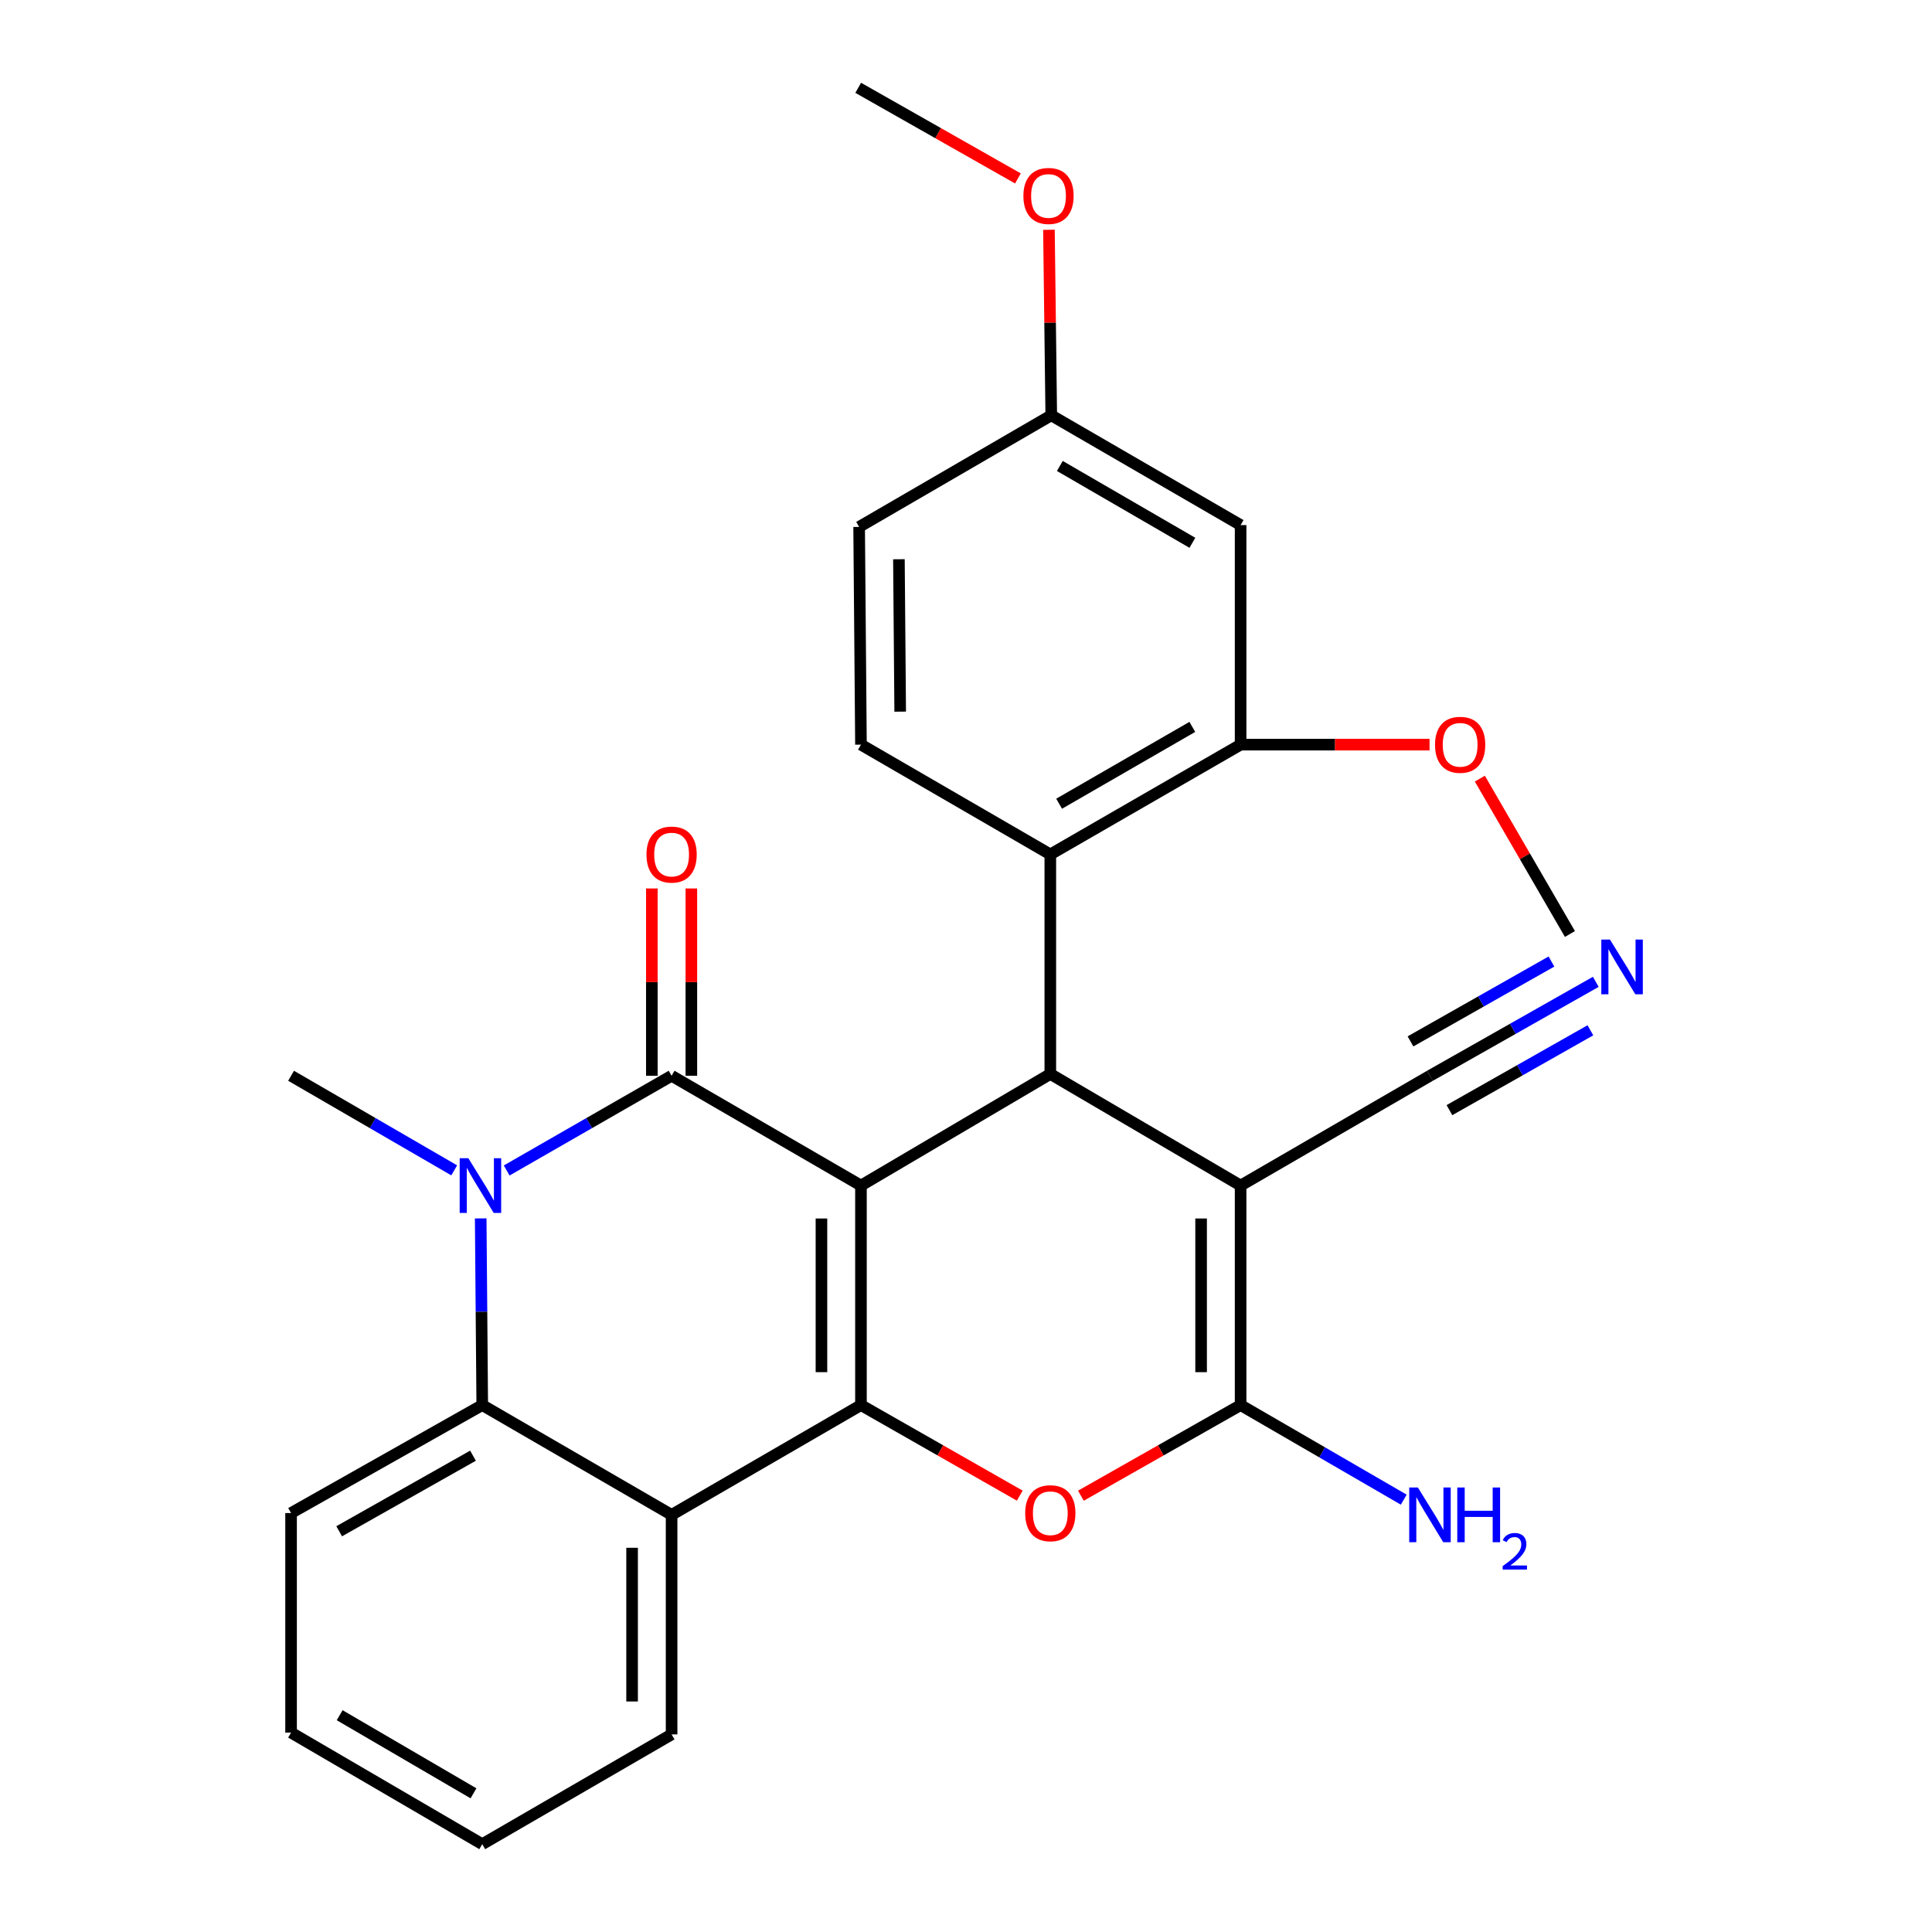 <?xml version='1.0' encoding='iso-8859-1'?>
<svg version='1.1' baseProfile='full'
              xmlns='http://www.w3.org/2000/svg'
                      xmlns:rdkit='http://www.rdkit.org/xml'
                      xmlns:xlink='http://www.w3.org/1999/xlink'
                  xml:space='preserve'
width='1000px' height='1000px' viewBox='0 0 1000 1000'>
<!-- END OF HEADER -->
<rect style='opacity:1.0;fill:#FFFFFF;stroke:none' width='1000' height='1000' x='0' y='0'> </rect>
<path class='bond-0' d='M 445.631,613.642 L 445.631,727.273' style='fill:none;fill-rule:evenodd;stroke:#000000;stroke-width:6px;stroke-linecap:butt;stroke-linejoin:miter;stroke-opacity:1' />
<path class='bond-0' d='M 425.181,630.687 L 425.181,710.228' style='fill:none;fill-rule:evenodd;stroke:#000000;stroke-width:6px;stroke-linecap:butt;stroke-linejoin:miter;stroke-opacity:1' />
<path class='bond-1' d='M 445.631,613.642 L 347.621,556.815' style='fill:none;fill-rule:evenodd;stroke:#000000;stroke-width:6px;stroke-linecap:butt;stroke-linejoin:miter;stroke-opacity:1' />
<path class='bond-3' d='M 445.631,613.642 L 543.64,555.884' style='fill:none;fill-rule:evenodd;stroke:#000000;stroke-width:6px;stroke-linecap:butt;stroke-linejoin:miter;stroke-opacity:1' />
<path class='bond-6' d='M 445.631,727.273 L 486.725,750.704' style='fill:none;fill-rule:evenodd;stroke:#000000;stroke-width:6px;stroke-linecap:butt;stroke-linejoin:miter;stroke-opacity:1' />
<path class='bond-6' d='M 486.725,750.704 L 527.82,774.136' style='fill:none;fill-rule:evenodd;stroke:#FF0000;stroke-width:6px;stroke-linecap:butt;stroke-linejoin:miter;stroke-opacity:1' />
<path class='bond-7' d='M 445.631,727.273 L 347.621,784.088' style='fill:none;fill-rule:evenodd;stroke:#000000;stroke-width:6px;stroke-linecap:butt;stroke-linejoin:miter;stroke-opacity:1' />
<path class='bond-4' d='M 347.621,556.815 L 304.941,581.326' style='fill:none;fill-rule:evenodd;stroke:#000000;stroke-width:6px;stroke-linecap:butt;stroke-linejoin:miter;stroke-opacity:1' />
<path class='bond-4' d='M 304.941,581.326 L 262.261,605.836' style='fill:none;fill-rule:evenodd;stroke:#0000FF;stroke-width:6px;stroke-linecap:butt;stroke-linejoin:miter;stroke-opacity:1' />
<path class='bond-13' d='M 357.846,556.815 L 357.846,508.341' style='fill:none;fill-rule:evenodd;stroke:#000000;stroke-width:6px;stroke-linecap:butt;stroke-linejoin:miter;stroke-opacity:1' />
<path class='bond-13' d='M 357.846,508.341 L 357.846,459.866' style='fill:none;fill-rule:evenodd;stroke:#FF0000;stroke-width:6px;stroke-linecap:butt;stroke-linejoin:miter;stroke-opacity:1' />
<path class='bond-13' d='M 337.396,556.815 L 337.396,508.341' style='fill:none;fill-rule:evenodd;stroke:#000000;stroke-width:6px;stroke-linecap:butt;stroke-linejoin:miter;stroke-opacity:1' />
<path class='bond-13' d='M 337.396,508.341 L 337.396,459.866' style='fill:none;fill-rule:evenodd;stroke:#FF0000;stroke-width:6px;stroke-linecap:butt;stroke-linejoin:miter;stroke-opacity:1' />
<path class='bond-2' d='M 642.138,613.642 L 543.64,555.884' style='fill:none;fill-rule:evenodd;stroke:#000000;stroke-width:6px;stroke-linecap:butt;stroke-linejoin:miter;stroke-opacity:1' />
<path class='bond-5' d='M 642.138,613.642 L 642.138,727.273' style='fill:none;fill-rule:evenodd;stroke:#000000;stroke-width:6px;stroke-linecap:butt;stroke-linejoin:miter;stroke-opacity:1' />
<path class='bond-5' d='M 621.689,630.687 L 621.689,710.228' style='fill:none;fill-rule:evenodd;stroke:#000000;stroke-width:6px;stroke-linecap:butt;stroke-linejoin:miter;stroke-opacity:1' />
<path class='bond-10' d='M 642.138,613.642 L 740.148,556.815' style='fill:none;fill-rule:evenodd;stroke:#000000;stroke-width:6px;stroke-linecap:butt;stroke-linejoin:miter;stroke-opacity:1' />
<path class='bond-9' d='M 543.64,555.884 L 543.64,442.242' style='fill:none;fill-rule:evenodd;stroke:#000000;stroke-width:6px;stroke-linecap:butt;stroke-linejoin:miter;stroke-opacity:1' />
<path class='bond-8' d='M 248.81,630.643 L 249.21,678.958' style='fill:none;fill-rule:evenodd;stroke:#0000FF;stroke-width:6px;stroke-linecap:butt;stroke-linejoin:miter;stroke-opacity:1' />
<path class='bond-8' d='M 249.21,678.958 L 249.611,727.273' style='fill:none;fill-rule:evenodd;stroke:#000000;stroke-width:6px;stroke-linecap:butt;stroke-linejoin:miter;stroke-opacity:1' />
<path class='bond-18' d='M 235.096,605.773 L 192.877,581.294' style='fill:none;fill-rule:evenodd;stroke:#0000FF;stroke-width:6px;stroke-linecap:butt;stroke-linejoin:miter;stroke-opacity:1' />
<path class='bond-18' d='M 192.877,581.294 L 150.659,556.815' style='fill:none;fill-rule:evenodd;stroke:#000000;stroke-width:6px;stroke-linecap:butt;stroke-linejoin:miter;stroke-opacity:1' />
<path class='bond-16' d='M 642.138,727.273 L 684.357,751.747' style='fill:none;fill-rule:evenodd;stroke:#000000;stroke-width:6px;stroke-linecap:butt;stroke-linejoin:miter;stroke-opacity:1' />
<path class='bond-16' d='M 684.357,751.747 L 726.576,776.22' style='fill:none;fill-rule:evenodd;stroke:#0000FF;stroke-width:6px;stroke-linecap:butt;stroke-linejoin:miter;stroke-opacity:1' />
<path class='bond-28' d='M 642.138,727.273 L 600.805,750.724' style='fill:none;fill-rule:evenodd;stroke:#000000;stroke-width:6px;stroke-linecap:butt;stroke-linejoin:miter;stroke-opacity:1' />
<path class='bond-28' d='M 600.805,750.724 L 559.471,774.175' style='fill:none;fill-rule:evenodd;stroke:#FF0000;stroke-width:6px;stroke-linecap:butt;stroke-linejoin:miter;stroke-opacity:1' />
<path class='bond-21' d='M 347.621,784.088 L 347.621,897.73' style='fill:none;fill-rule:evenodd;stroke:#000000;stroke-width:6px;stroke-linecap:butt;stroke-linejoin:miter;stroke-opacity:1' />
<path class='bond-21' d='M 327.172,801.134 L 327.172,880.684' style='fill:none;fill-rule:evenodd;stroke:#000000;stroke-width:6px;stroke-linecap:butt;stroke-linejoin:miter;stroke-opacity:1' />
<path class='bond-29' d='M 347.621,784.088 L 249.611,727.273' style='fill:none;fill-rule:evenodd;stroke:#000000;stroke-width:6px;stroke-linecap:butt;stroke-linejoin:miter;stroke-opacity:1' />
<path class='bond-22' d='M 249.611,727.273 L 150.659,783.156' style='fill:none;fill-rule:evenodd;stroke:#000000;stroke-width:6px;stroke-linecap:butt;stroke-linejoin:miter;stroke-opacity:1' />
<path class='bond-22' d='M 244.825,753.461 L 175.558,792.58' style='fill:none;fill-rule:evenodd;stroke:#000000;stroke-width:6px;stroke-linecap:butt;stroke-linejoin:miter;stroke-opacity:1' />
<path class='bond-11' d='M 543.64,442.242 L 642.138,385.426' style='fill:none;fill-rule:evenodd;stroke:#000000;stroke-width:6px;stroke-linecap:butt;stroke-linejoin:miter;stroke-opacity:1' />
<path class='bond-11' d='M 548.197,416.006 L 617.146,376.235' style='fill:none;fill-rule:evenodd;stroke:#000000;stroke-width:6px;stroke-linecap:butt;stroke-linejoin:miter;stroke-opacity:1' />
<path class='bond-15' d='M 543.64,442.242 L 445.631,385.426' style='fill:none;fill-rule:evenodd;stroke:#000000;stroke-width:6px;stroke-linecap:butt;stroke-linejoin:miter;stroke-opacity:1' />
<path class='bond-12' d='M 740.148,556.815 L 783.064,532.503' style='fill:none;fill-rule:evenodd;stroke:#000000;stroke-width:6px;stroke-linecap:butt;stroke-linejoin:miter;stroke-opacity:1' />
<path class='bond-12' d='M 783.064,532.503 L 825.981,508.191' style='fill:none;fill-rule:evenodd;stroke:#0000FF;stroke-width:6px;stroke-linecap:butt;stroke-linejoin:miter;stroke-opacity:1' />
<path class='bond-12' d='M 750.227,574.608 L 786.706,553.943' style='fill:none;fill-rule:evenodd;stroke:#000000;stroke-width:6px;stroke-linecap:butt;stroke-linejoin:miter;stroke-opacity:1' />
<path class='bond-12' d='M 786.706,553.943 L 823.185,533.278' style='fill:none;fill-rule:evenodd;stroke:#0000FF;stroke-width:6px;stroke-linecap:butt;stroke-linejoin:miter;stroke-opacity:1' />
<path class='bond-12' d='M 730.068,539.023 L 766.547,518.357' style='fill:none;fill-rule:evenodd;stroke:#000000;stroke-width:6px;stroke-linecap:butt;stroke-linejoin:miter;stroke-opacity:1' />
<path class='bond-12' d='M 766.547,518.357 L 803.026,497.692' style='fill:none;fill-rule:evenodd;stroke:#0000FF;stroke-width:6px;stroke-linecap:butt;stroke-linejoin:miter;stroke-opacity:1' />
<path class='bond-14' d='M 642.138,385.426 L 642.138,271.784' style='fill:none;fill-rule:evenodd;stroke:#000000;stroke-width:6px;stroke-linecap:butt;stroke-linejoin:miter;stroke-opacity:1' />
<path class='bond-20' d='M 642.138,385.426 L 691.033,385.426' style='fill:none;fill-rule:evenodd;stroke:#000000;stroke-width:6px;stroke-linecap:butt;stroke-linejoin:miter;stroke-opacity:1' />
<path class='bond-20' d='M 691.033,385.426 L 739.928,385.426' style='fill:none;fill-rule:evenodd;stroke:#FF0000;stroke-width:6px;stroke-linecap:butt;stroke-linejoin:miter;stroke-opacity:1' />
<path class='bond-30' d='M 642.138,271.784 L 544.129,214.969' style='fill:none;fill-rule:evenodd;stroke:#000000;stroke-width:6px;stroke-linecap:butt;stroke-linejoin:miter;stroke-opacity:1' />
<path class='bond-30' d='M 617.181,280.954 L 548.574,241.183' style='fill:none;fill-rule:evenodd;stroke:#000000;stroke-width:6px;stroke-linecap:butt;stroke-linejoin:miter;stroke-opacity:1' />
<path class='bond-19' d='M 445.631,385.426 L 444.688,272.727' style='fill:none;fill-rule:evenodd;stroke:#000000;stroke-width:6px;stroke-linecap:butt;stroke-linejoin:miter;stroke-opacity:1' />
<path class='bond-19' d='M 465.938,368.35 L 465.278,289.461' style='fill:none;fill-rule:evenodd;stroke:#000000;stroke-width:6px;stroke-linecap:butt;stroke-linejoin:miter;stroke-opacity:1' />
<path class='bond-17' d='M 544.129,214.969 L 444.688,272.727' style='fill:none;fill-rule:evenodd;stroke:#000000;stroke-width:6px;stroke-linecap:butt;stroke-linejoin:miter;stroke-opacity:1' />
<path class='bond-23' d='M 544.129,214.969 L 543.529,166.954' style='fill:none;fill-rule:evenodd;stroke:#000000;stroke-width:6px;stroke-linecap:butt;stroke-linejoin:miter;stroke-opacity:1' />
<path class='bond-23' d='M 543.529,166.954 L 542.929,118.939' style='fill:none;fill-rule:evenodd;stroke:#FF0000;stroke-width:6px;stroke-linecap:butt;stroke-linejoin:miter;stroke-opacity:1' />
<path class='bond-24' d='M 765.969,403.019 L 789.282,443.227' style='fill:none;fill-rule:evenodd;stroke:#FF0000;stroke-width:6px;stroke-linecap:butt;stroke-linejoin:miter;stroke-opacity:1' />
<path class='bond-24' d='M 789.282,443.227 L 812.596,483.436' style='fill:none;fill-rule:evenodd;stroke:#000000;stroke-width:6px;stroke-linecap:butt;stroke-linejoin:miter;stroke-opacity:1' />
<path class='bond-26' d='M 347.621,897.73 L 249.611,954.545' style='fill:none;fill-rule:evenodd;stroke:#000000;stroke-width:6px;stroke-linecap:butt;stroke-linejoin:miter;stroke-opacity:1' />
<path class='bond-27' d='M 150.659,783.156 L 150.659,896.787' style='fill:none;fill-rule:evenodd;stroke:#000000;stroke-width:6px;stroke-linecap:butt;stroke-linejoin:miter;stroke-opacity:1' />
<path class='bond-25' d='M 526.877,92.356 L 485.544,68.905' style='fill:none;fill-rule:evenodd;stroke:#FF0000;stroke-width:6px;stroke-linecap:butt;stroke-linejoin:miter;stroke-opacity:1' />
<path class='bond-25' d='M 485.544,68.905 L 444.21,45.455' style='fill:none;fill-rule:evenodd;stroke:#000000;stroke-width:6px;stroke-linecap:butt;stroke-linejoin:miter;stroke-opacity:1' />
<path class='bond-31' d='M 249.611,954.545 L 150.659,896.787' style='fill:none;fill-rule:evenodd;stroke:#000000;stroke-width:6px;stroke-linecap:butt;stroke-linejoin:miter;stroke-opacity:1' />
<path class='bond-31' d='M 245.077,928.221 L 175.81,887.79' style='fill:none;fill-rule:evenodd;stroke:#000000;stroke-width:6px;stroke-linecap:butt;stroke-linejoin:miter;stroke-opacity:1' />
<path  class='atom-5' d='M 242.408 599.482
L 251.688 614.482
Q 252.608 615.962, 254.088 618.642
Q 255.568 621.322, 255.648 621.482
L 255.648 599.482
L 259.408 599.482
L 259.408 627.802
L 255.528 627.802
L 245.568 611.402
Q 244.408 609.482, 243.168 607.282
Q 241.968 605.082, 241.608 604.402
L 241.608 627.802
L 237.928 627.802
L 237.928 599.482
L 242.408 599.482
' fill='#0000FF'/>
<path  class='atom-7' d='M 530.64 783.236
Q 530.64 776.436, 534 772.636
Q 537.36 768.836, 543.64 768.836
Q 549.92 768.836, 553.28 772.636
Q 556.64 776.436, 556.64 783.236
Q 556.64 790.116, 553.24 794.036
Q 549.84 797.916, 543.64 797.916
Q 537.4 797.916, 534 794.036
Q 530.64 790.156, 530.64 783.236
M 543.64 794.716
Q 547.96 794.716, 550.28 791.836
Q 552.64 788.916, 552.64 783.236
Q 552.64 777.676, 550.28 774.876
Q 547.96 772.036, 543.64 772.036
Q 539.32 772.036, 536.96 774.836
Q 534.64 777.636, 534.64 783.236
Q 534.64 788.956, 536.96 791.836
Q 539.32 794.716, 543.64 794.716
' fill='#FF0000'/>
<path  class='atom-13' d='M 833.318 486.329
L 842.598 501.329
Q 843.518 502.809, 844.998 505.489
Q 846.478 508.169, 846.558 508.329
L 846.558 486.329
L 850.318 486.329
L 850.318 514.649
L 846.438 514.649
L 836.478 498.249
Q 835.318 496.329, 834.078 494.129
Q 832.878 491.929, 832.518 491.249
L 832.518 514.649
L 828.838 514.649
L 828.838 486.329
L 833.318 486.329
' fill='#0000FF'/>
<path  class='atom-14' d='M 334.621 442.322
Q 334.621 435.522, 337.981 431.722
Q 341.341 427.922, 347.621 427.922
Q 353.901 427.922, 357.261 431.722
Q 360.621 435.522, 360.621 442.322
Q 360.621 449.202, 357.221 453.122
Q 353.821 457.002, 347.621 457.002
Q 341.381 457.002, 337.981 453.122
Q 334.621 449.242, 334.621 442.322
M 347.621 453.802
Q 351.941 453.802, 354.261 450.922
Q 356.621 448.002, 356.621 442.322
Q 356.621 436.762, 354.261 433.962
Q 351.941 431.122, 347.621 431.122
Q 343.301 431.122, 340.941 433.922
Q 338.621 436.722, 338.621 442.322
Q 338.621 448.042, 340.941 450.922
Q 343.301 453.802, 347.621 453.802
' fill='#FF0000'/>
<path  class='atom-17' d='M 733.888 769.928
L 743.168 784.928
Q 744.088 786.408, 745.568 789.088
Q 747.048 791.768, 747.128 791.928
L 747.128 769.928
L 750.888 769.928
L 750.888 798.248
L 747.008 798.248
L 737.048 781.848
Q 735.888 779.928, 734.648 777.728
Q 733.448 775.528, 733.088 774.848
L 733.088 798.248
L 729.408 798.248
L 729.408 769.928
L 733.888 769.928
' fill='#0000FF'/>
<path  class='atom-17' d='M 754.288 769.928
L 758.128 769.928
L 758.128 781.968
L 772.608 781.968
L 772.608 769.928
L 776.448 769.928
L 776.448 798.248
L 772.608 798.248
L 772.608 785.168
L 758.128 785.168
L 758.128 798.248
L 754.288 798.248
L 754.288 769.928
' fill='#0000FF'/>
<path  class='atom-17' d='M 777.821 797.254
Q 778.507 795.486, 780.144 794.509
Q 781.781 793.506, 784.051 793.506
Q 786.876 793.506, 788.46 795.037
Q 790.044 796.568, 790.044 799.287
Q 790.044 802.059, 787.985 804.646
Q 785.952 807.234, 781.728 810.296
L 790.361 810.296
L 790.361 812.408
L 777.768 812.408
L 777.768 810.639
Q 781.253 808.158, 783.312 806.31
Q 785.397 804.462, 786.401 802.798
Q 787.404 801.135, 787.404 799.419
Q 787.404 797.624, 786.506 796.621
Q 785.609 795.618, 784.051 795.618
Q 782.546 795.618, 781.543 796.225
Q 780.54 796.832, 779.827 798.178
L 777.821 797.254
' fill='#0000FF'/>
<path  class='atom-21' d='M 742.769 385.506
Q 742.769 378.706, 746.129 374.906
Q 749.489 371.106, 755.769 371.106
Q 762.049 371.106, 765.409 374.906
Q 768.769 378.706, 768.769 385.506
Q 768.769 392.386, 765.369 396.306
Q 761.969 400.186, 755.769 400.186
Q 749.529 400.186, 746.129 396.306
Q 742.769 392.426, 742.769 385.506
M 755.769 396.986
Q 760.089 396.986, 762.409 394.106
Q 764.769 391.186, 764.769 385.506
Q 764.769 379.946, 762.409 377.146
Q 760.089 374.306, 755.769 374.306
Q 751.449 374.306, 749.089 377.106
Q 746.769 379.906, 746.769 385.506
Q 746.769 391.226, 749.089 394.106
Q 751.449 396.986, 755.769 396.986
' fill='#FF0000'/>
<path  class='atom-24' d='M 529.709 101.418
Q 529.709 94.618, 533.069 90.818
Q 536.429 87.018, 542.709 87.018
Q 548.989 87.018, 552.349 90.818
Q 555.709 94.618, 555.709 101.418
Q 555.709 108.298, 552.309 112.218
Q 548.909 116.098, 542.709 116.098
Q 536.469 116.098, 533.069 112.218
Q 529.709 108.338, 529.709 101.418
M 542.709 112.898
Q 547.029 112.898, 549.349 110.018
Q 551.709 107.098, 551.709 101.418
Q 551.709 95.858, 549.349 93.058
Q 547.029 90.218, 542.709 90.218
Q 538.389 90.218, 536.029 93.018
Q 533.709 95.818, 533.709 101.418
Q 533.709 107.138, 536.029 110.018
Q 538.389 112.898, 542.709 112.898
' fill='#FF0000'/>
</svg>
